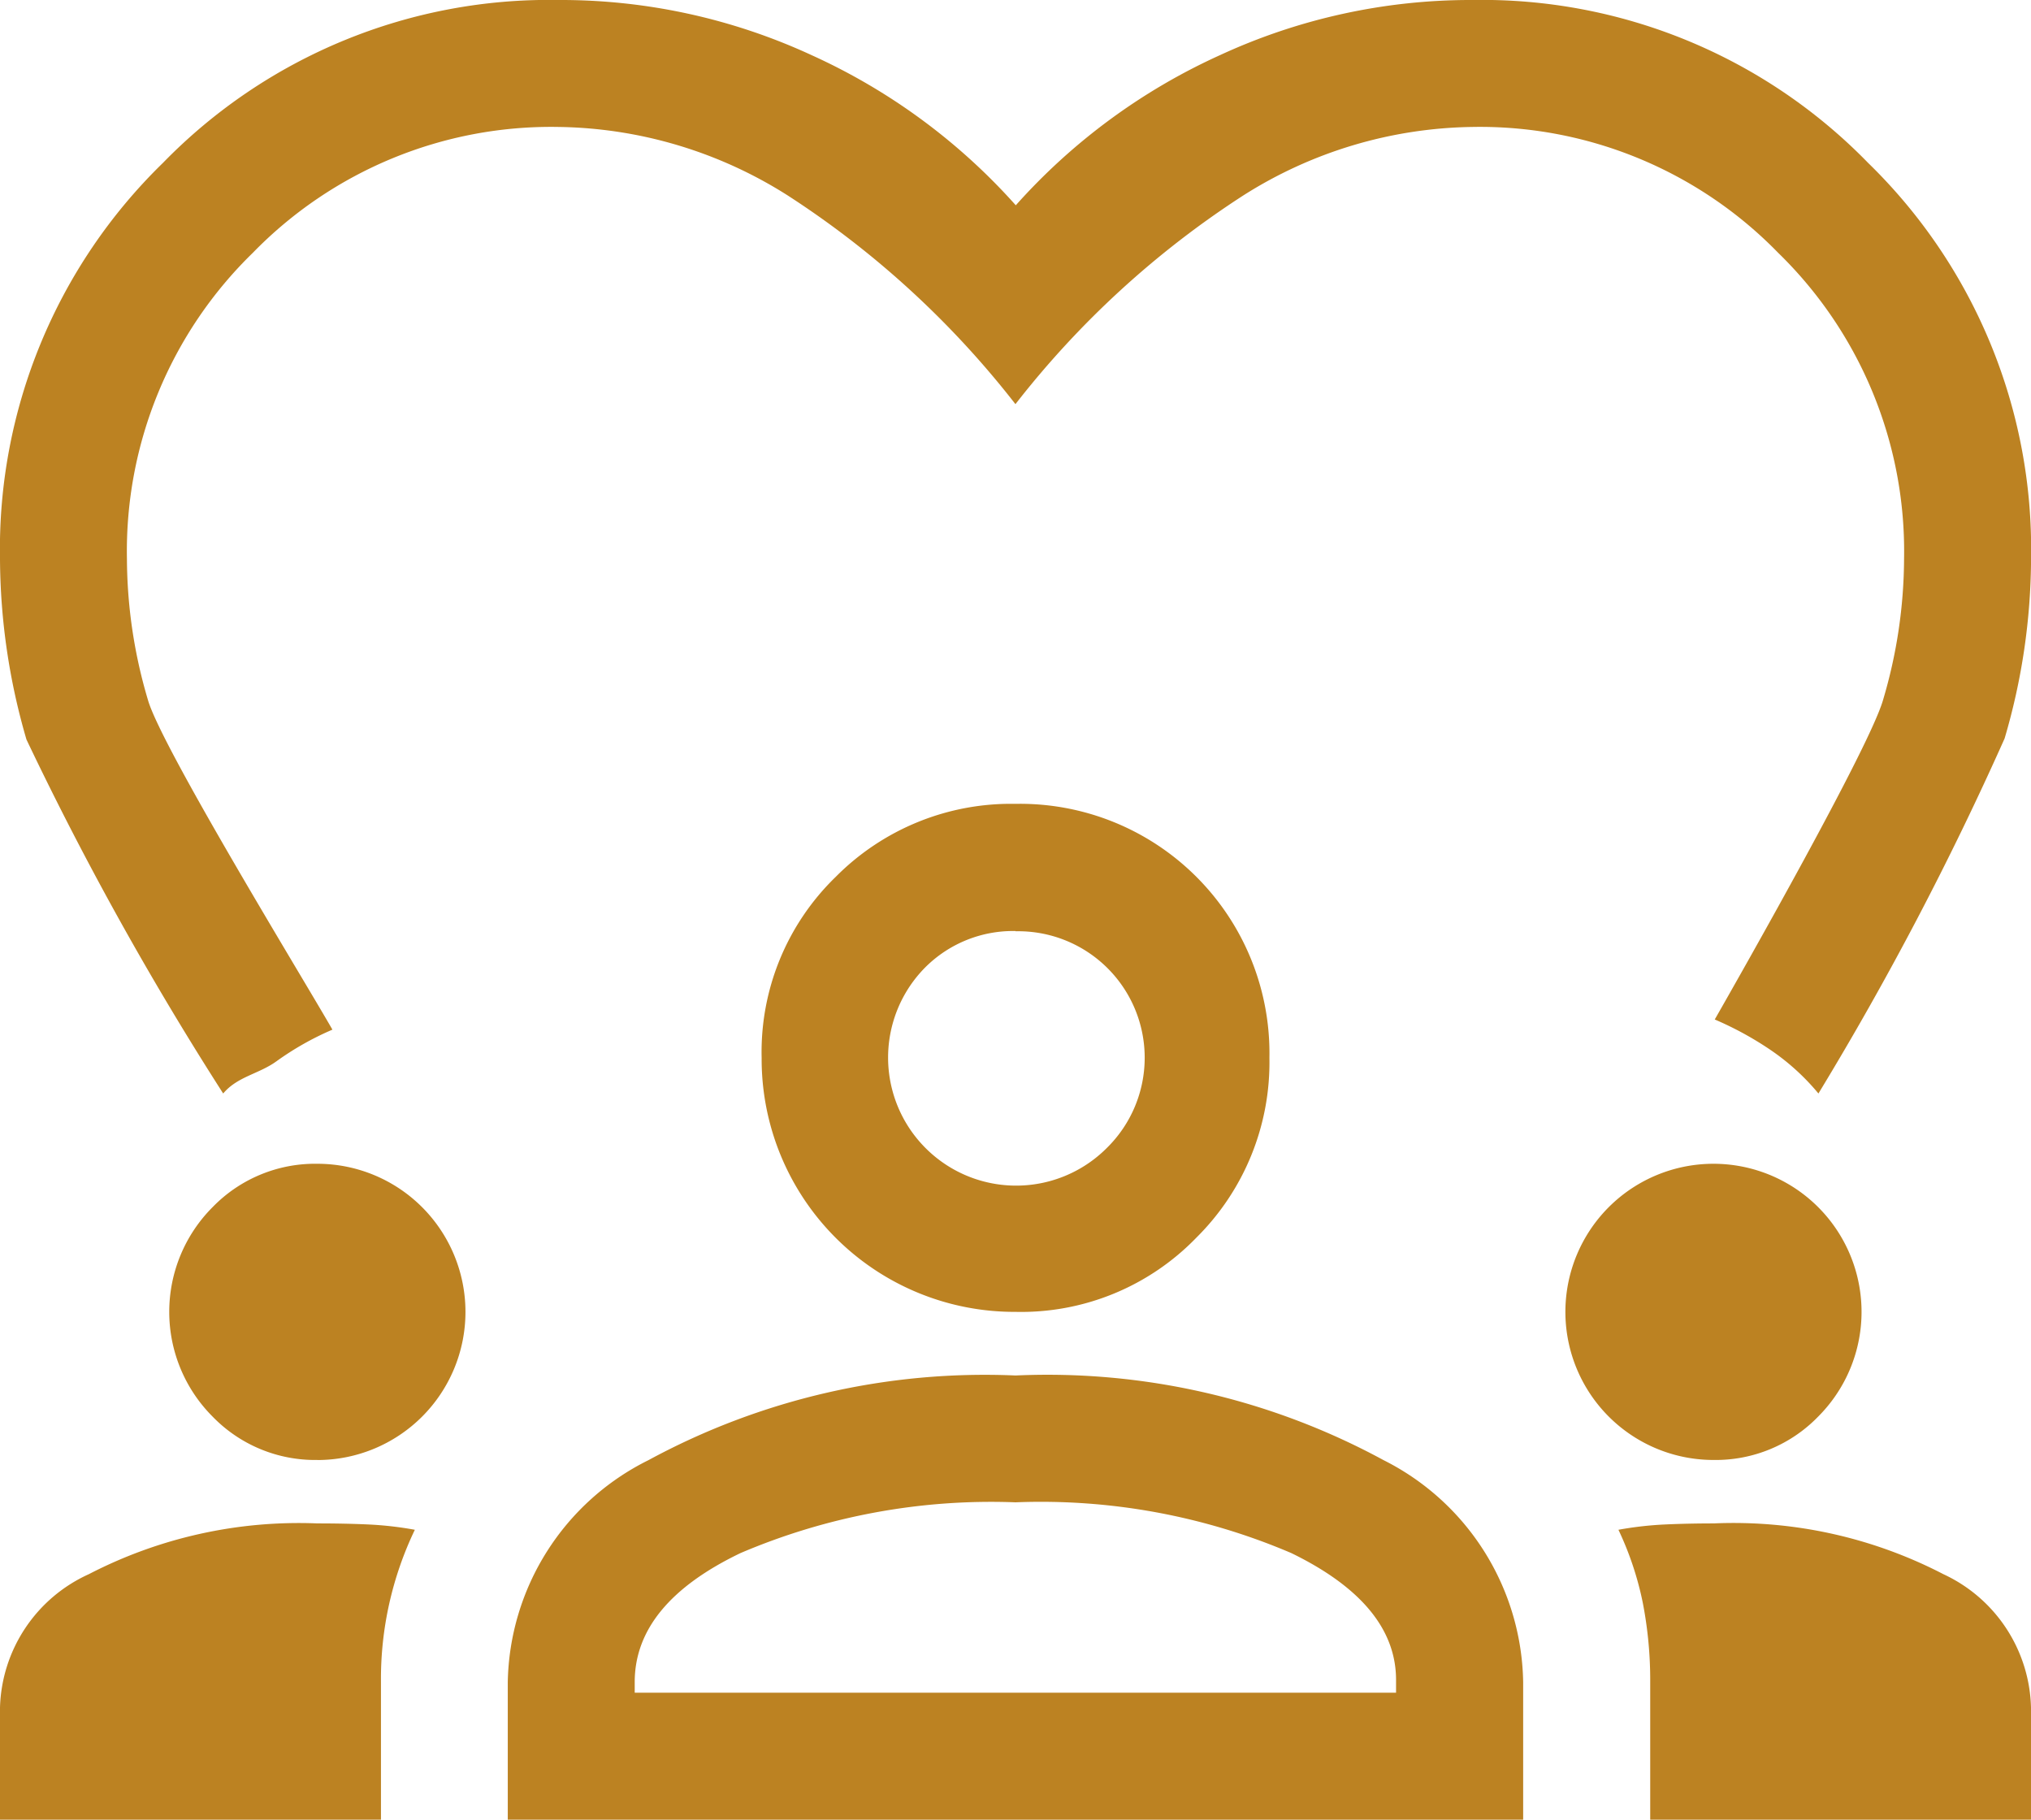 <?xml version="1.0" encoding="UTF-8"?> <svg xmlns="http://www.w3.org/2000/svg" width="34.77" height="31.148" viewBox="0 0 34.77 31.148"><path id="diversity_1_FILL0_wght400_GRAD0_opsz48" d="M3.821,19.718A55.139,55.139,0,0,1,.453,13.659,11.178,11.178,0,0,1,0,10.562,9.221,9.221,0,0,1,2.789,3.789,9.221,9.221,0,0,1,9.562,1a10.232,10.232,0,0,1,4.328.942,10.476,10.476,0,0,1,3.5,2.572,10.476,10.476,0,0,1,3.5-2.572A10.232,10.232,0,0,1,25.209,1a9.221,9.221,0,0,1,6.773,2.789,9.221,9.221,0,0,1,2.789,6.773,10.99,10.99,0,0,1-.453,3.079,54.418,54.418,0,0,1-3.187,6.077,3.948,3.948,0,0,0-.815-.742,5.686,5.686,0,0,0-.96-.525c.483-.845,2.638-4.641,2.879-5.462a8.571,8.571,0,0,0,.362-2.427,7.125,7.125,0,0,0-2.155-5.234,7.125,7.125,0,0,0-5.234-2.155,7.5,7.5,0,0,0-3.93,1.177,15.816,15.816,0,0,0-3.894,3.568A15.816,15.816,0,0,0,13.492,4.35a7.5,7.5,0,0,0-3.93-1.177A7.125,7.125,0,0,0,4.328,5.328a7.125,7.125,0,0,0-2.155,5.234,8.571,8.571,0,0,0,.362,2.427c.241.821,2.674,4.791,3.156,5.636a5.028,5.028,0,0,0-.96.543C4.43,19.385,4.063,19.428,3.821,19.718ZM0,32.148v-1.92a2.585,2.585,0,0,1,1.521-2.282,7.82,7.82,0,0,1,3.912-.869q.471,0,.869.018a5.964,5.964,0,0,1,.8.091,5.9,5.9,0,0,0-.58,2.608v2.354Zm8.693,0V29.794a4.325,4.325,0,0,1,2.409-3.8,12.075,12.075,0,0,1,6.284-1.449,12.056,12.056,0,0,1,6.3,1.449,4.329,4.329,0,0,1,2.39,3.8v2.354Zm19.558,0V29.794a6.922,6.922,0,0,0-.127-1.358,5.429,5.429,0,0,0-.417-1.25,5.964,5.964,0,0,1,.8-.091q.4-.018.833-.018a7.8,7.8,0,0,1,3.93.869,2.587,2.587,0,0,1,1.5,2.282v1.92ZM17.385,26.716a10.931,10.931,0,0,0-4.708.869q-1.811.869-1.811,2.209v.181H23.9v-.217q0-1.3-1.793-2.173A10.907,10.907,0,0,0,17.385,26.716ZM5.433,25.991a2.443,2.443,0,0,1-1.793-.742,2.536,2.536,0,0,1,0-3.586,2.443,2.443,0,0,1,1.793-.742,2.535,2.535,0,1,1,0,5.071Zm23.9,0a2.535,2.535,0,1,1,1.793-.742A2.443,2.443,0,0,1,29.337,25.991ZM17.385,23.456a4.328,4.328,0,0,1-4.346-4.346,4.175,4.175,0,0,1,1.268-3.1,4.222,4.222,0,0,1,3.079-1.25,4.269,4.269,0,0,1,4.346,4.346,4.222,4.222,0,0,1-1.25,3.079A4.175,4.175,0,0,1,17.385,23.456Zm0-6.519a2.127,2.127,0,0,0-1.539.616,2.19,2.19,0,0,0,3.1,3.1,2.165,2.165,0,0,0-1.557-3.712ZM17.385,19.11ZM17.385,29.975Z" transform="translate(0 -1)" fill="#bc8222"></path></svg> 